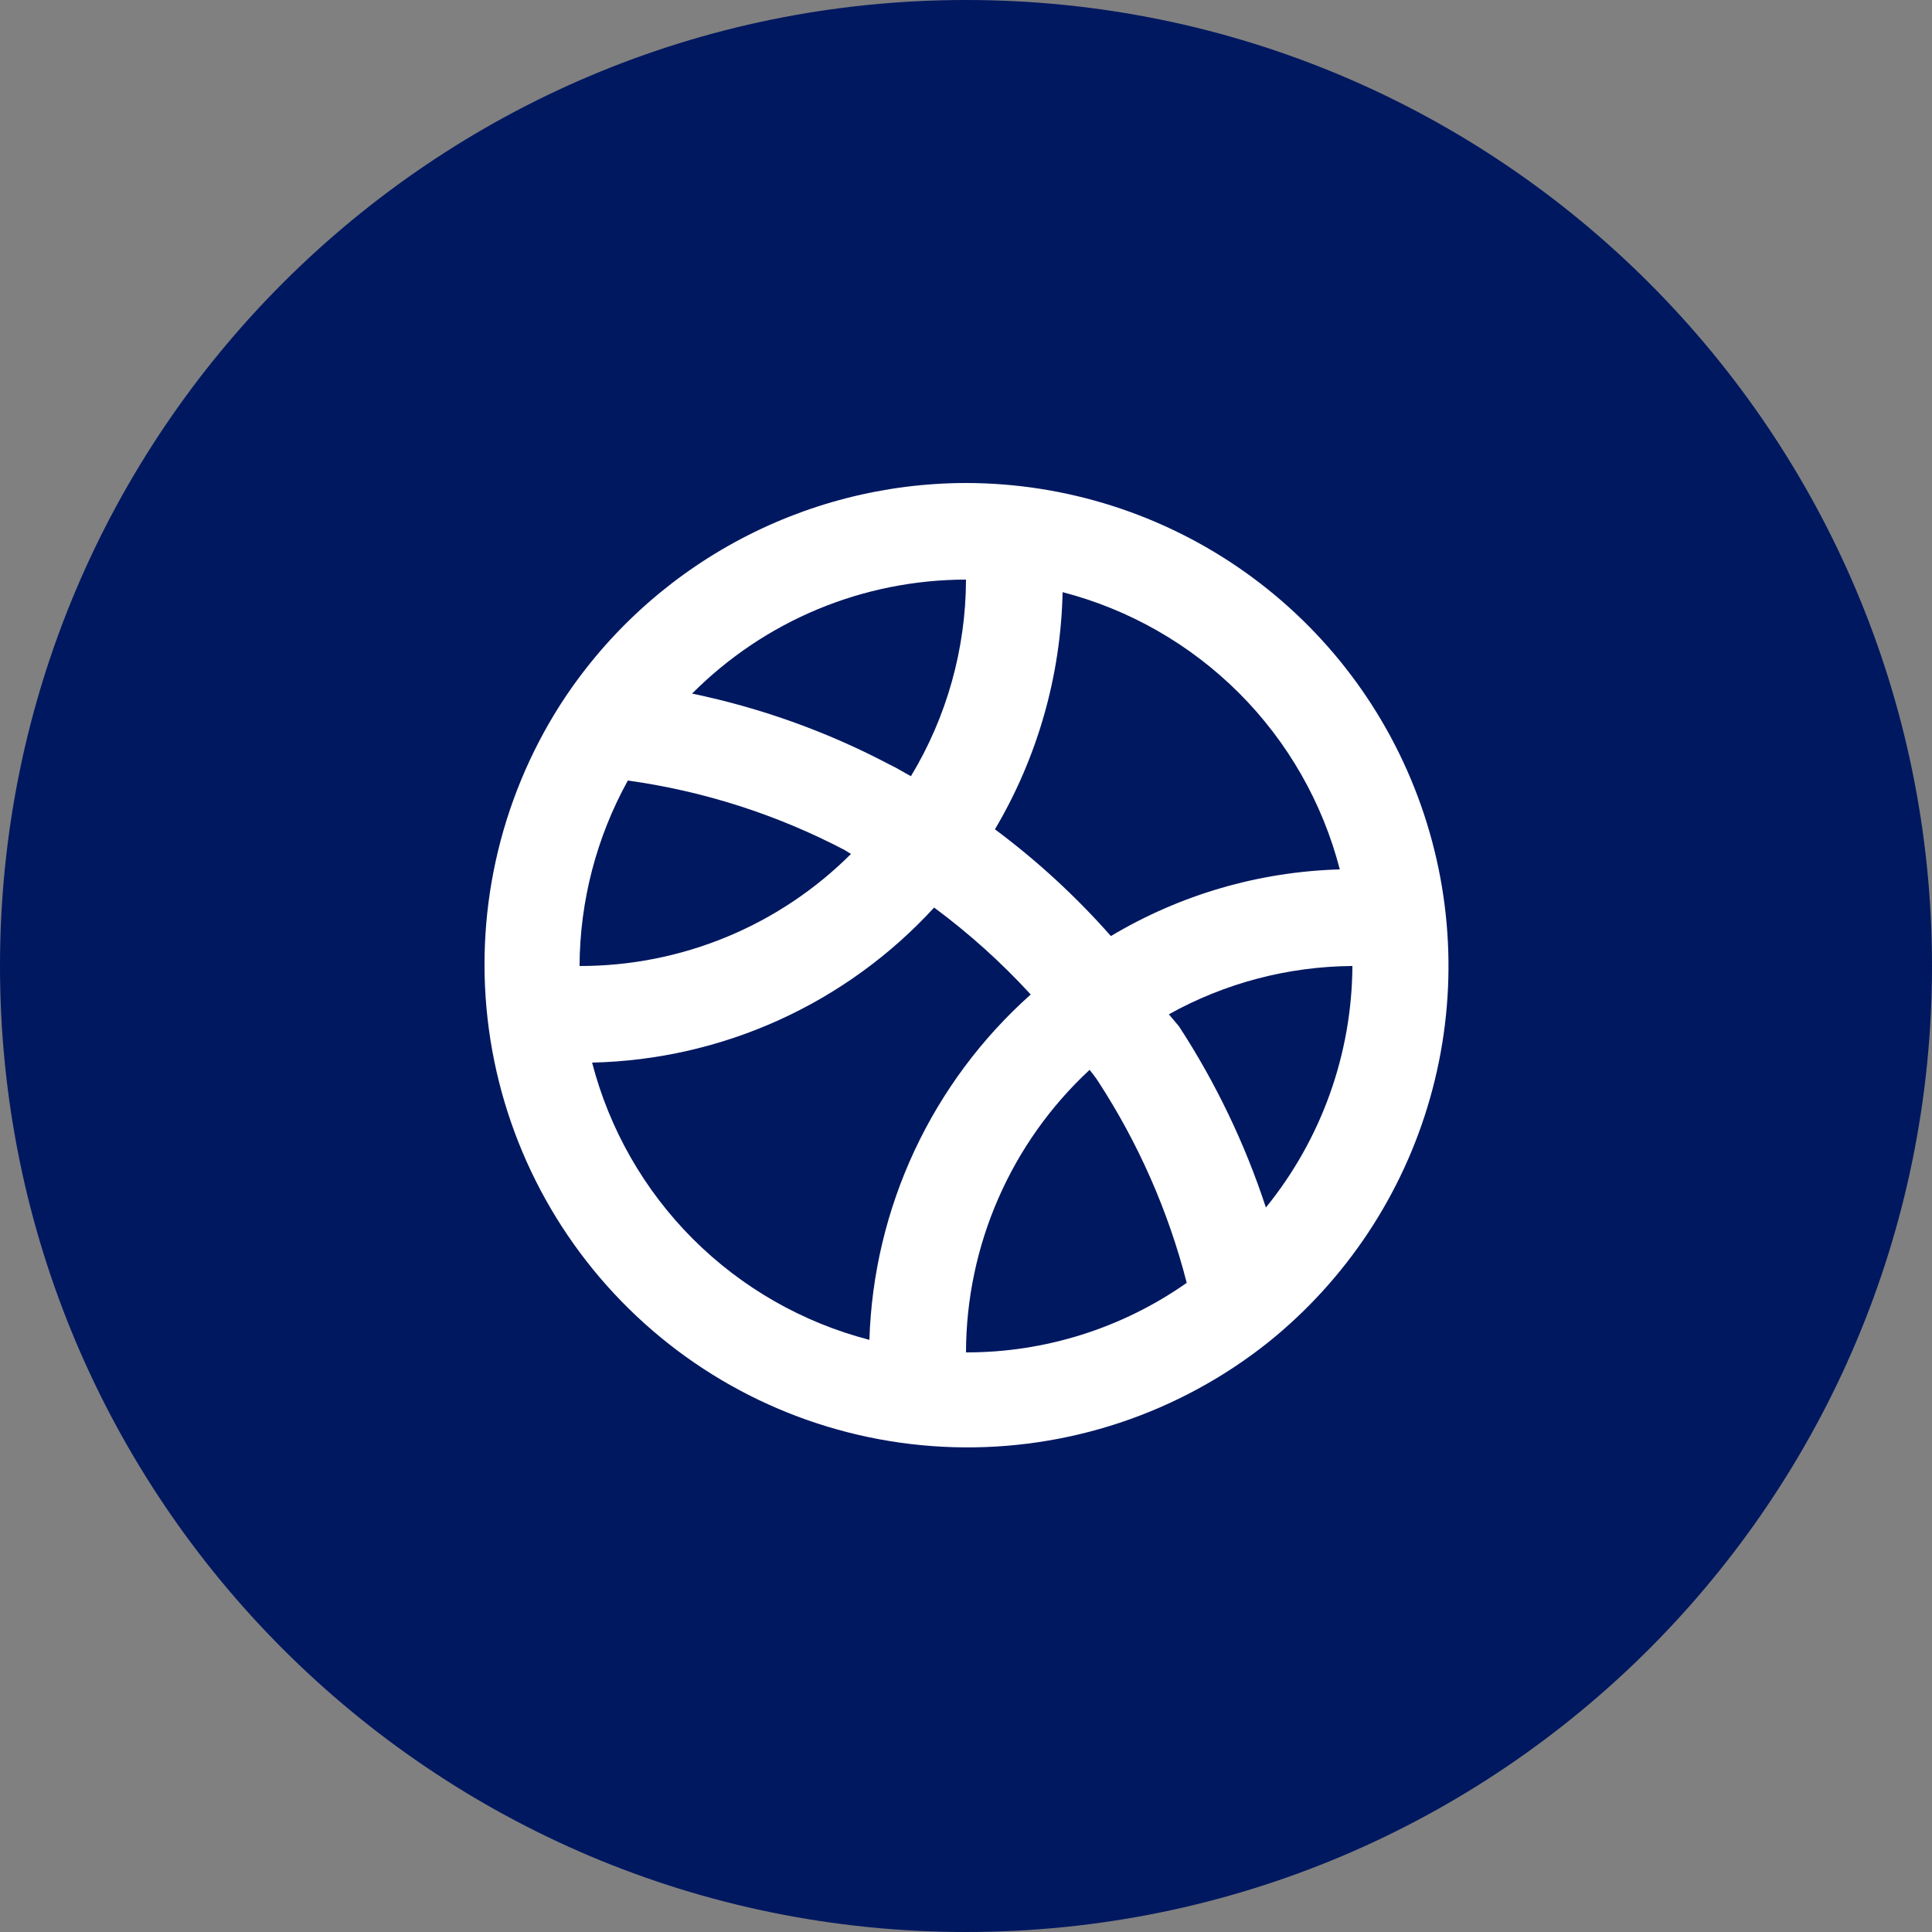 <svg width="40" height="40" viewBox="0 0 40 40" fill="none" xmlns="http://www.w3.org/2000/svg">
<rect x="0" y="0" width="40" height="40" fill="#808080" stroke="none"/>
<g clip-path="url(#clip0_44_22)">
<path d="M0 20C0 8.954 8.954 0 20 0C31.046 0 40 8.954 40 20C40 31.046 31.046 40 20 40C8.954 40 0 31.046 0 20Z" fill="#001860"/>
<path d="M20 10C18.327 10.002 16.682 10.423 15.215 11.225C13.747 12.027 12.504 13.184 11.6 14.59C10.327 16.586 9.804 18.968 10.122 21.313C10.441 23.658 11.581 25.814 13.34 27.398C15.099 28.982 17.362 29.89 19.728 29.962C22.093 30.034 24.408 29.264 26.259 27.79C27.871 26.493 29.041 24.728 29.607 22.738C30.174 20.748 30.109 18.632 29.422 16.681C28.736 14.729 27.461 13.039 25.773 11.842C24.085 10.646 22.068 10.002 20 10ZM22 12.26C23.381 12.618 24.642 13.339 25.652 14.348C26.661 15.357 27.382 16.618 27.739 18C26.067 18.047 24.436 18.522 23 19.38C22.278 18.562 21.474 17.821 20.599 17.17C21.481 15.681 21.963 13.99 22 12.26ZM20 12C19.996 13.435 19.602 14.842 18.86 16.07C18.709 15.99 18.57 15.9 18.419 15.83C17.132 15.151 15.755 14.656 14.329 14.36C15.073 13.613 15.956 13.019 16.929 12.614C17.902 12.209 18.946 12.001 20 12ZM12.999 16.16C14.568 16.378 16.087 16.865 17.489 17.6L17.619 17.68C16.881 18.417 16.005 19.002 15.041 19.4C14.076 19.798 13.043 20.002 11.999 20C12.005 18.656 12.349 17.336 12.999 16.16ZM18 27.74C16.618 27.382 15.357 26.661 14.347 25.652C13.338 24.643 12.617 23.382 12.259 22C13.595 21.97 14.911 21.671 16.128 21.119C17.345 20.567 18.437 19.775 19.34 18.79C20.062 19.324 20.732 19.927 21.34 20.59C20.327 21.493 19.509 22.592 18.934 23.822C18.36 25.051 18.042 26.384 18 27.74ZM20 28C20.002 26.901 20.23 25.815 20.671 24.808C21.111 23.802 21.754 22.897 22.559 22.15C22.619 22.23 22.68 22.3 22.73 22.38C23.567 23.663 24.189 25.075 24.57 26.56C23.231 27.5 21.635 28.003 20 28ZM26.209 25C25.775 23.677 25.17 22.416 24.41 21.25L24.2 21C25.362 20.353 26.669 20.009 28 20C27.99 21.822 27.358 23.586 26.209 25Z" fill="white"/>
</g>
<defs>
<clipPath id="clip0_44_22">
<rect width="40" height="40" fill="white"/>
</clipPath>
</defs>
</svg>
